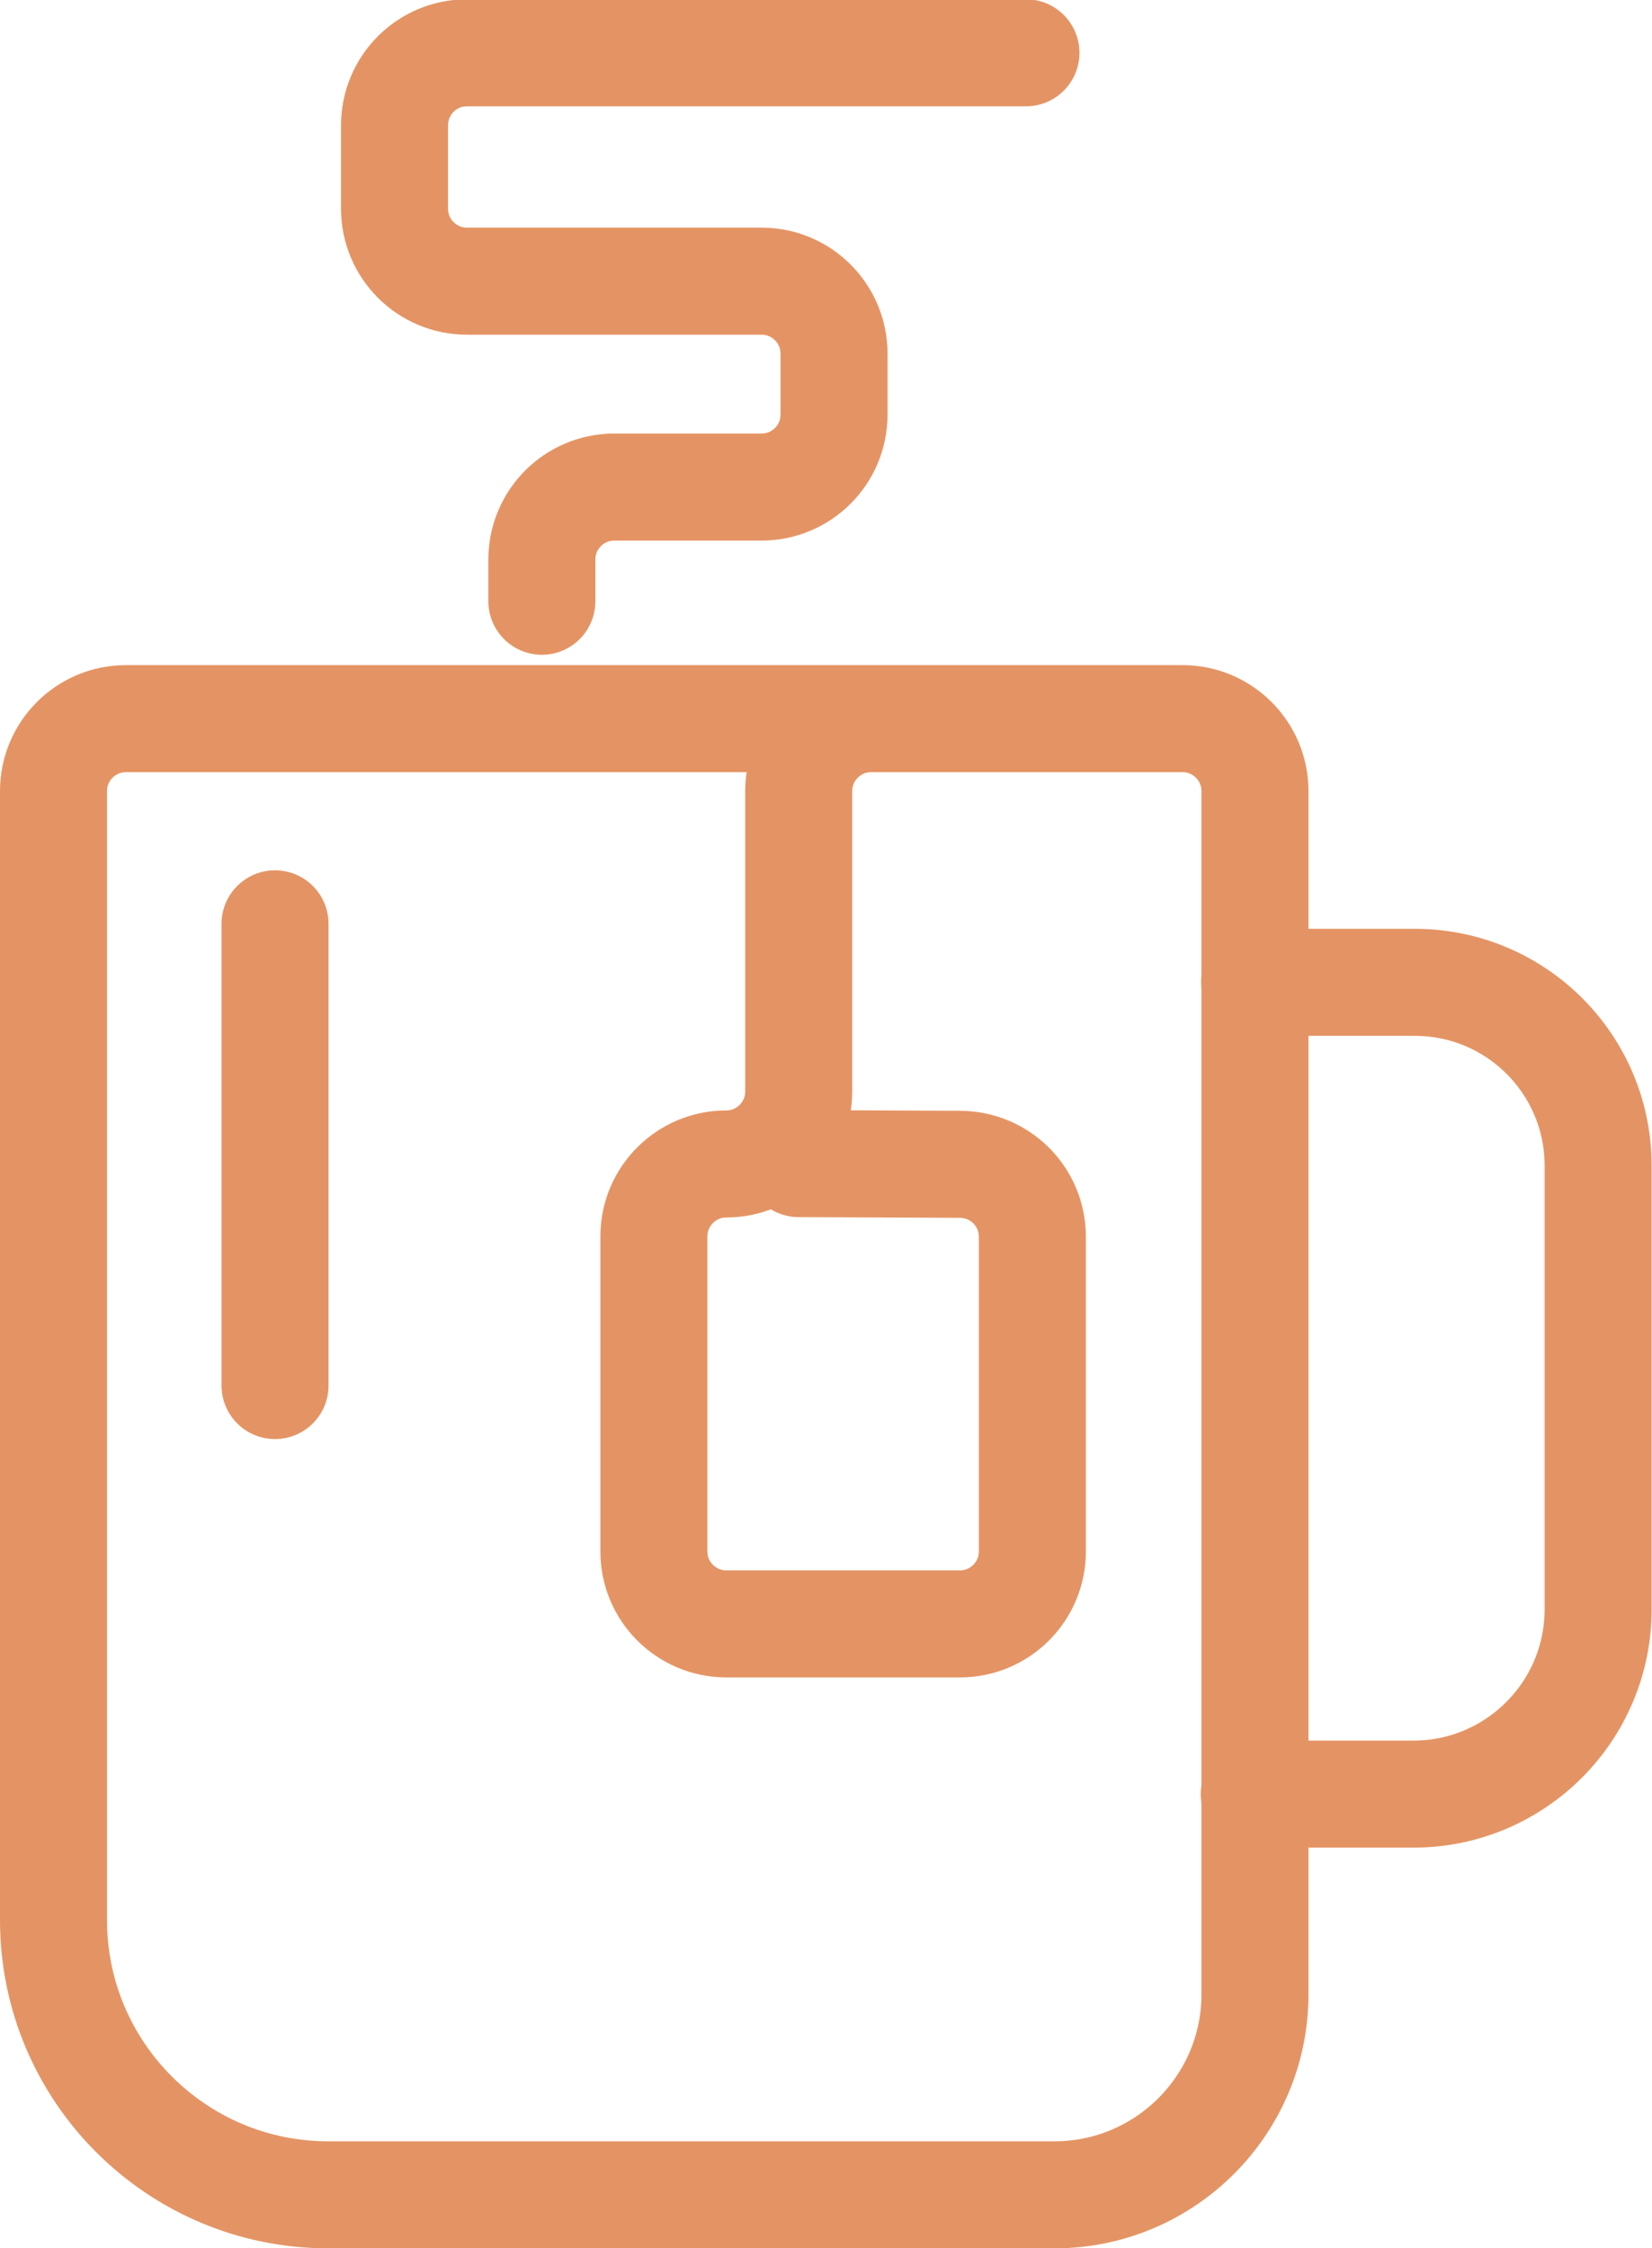 <?xml version="1.0" encoding="UTF-8"?>
<svg xmlns="http://www.w3.org/2000/svg" id="Layer_2" data-name="Layer 2" viewBox="0 0 46.31 63">
  <defs>
    <style>
      .cls-1 {
        fill: none;
        stroke: #e49464;
        stroke-linecap: round;
        stroke-linejoin: round;
        stroke-width: 3px;
      }
    </style>
  </defs>
  <g id="Layer_1-2" data-name="Layer 1">
    <g>
      <path class="cls-1" d="M24.7,20.14H3.53c-1.12,0-2.03.91-2.03,2.03v31.64c0,4.25,3.45,7.7,7.7,7.7h20.36c3.1,0,5.62-2.52,5.62-5.62V22.17c0-1.12-.91-2.03-2.03-2.03h-8.73c-1.12,0-2.03.91-2.03,2.03v8.42c0,1.12-.91,2.03-2.03,2.03h0c-1.12,0-2.03.91-2.03,2.03v8.83c0,1.12.91,2.03,2.03,2.03h6.55c1.12,0,2.03-.91,2.03-2.03v-8.82c0-1.12-.9-2.02-2.02-2.03l-4.53-.02"></path>
      <line class="cls-1" x1="7.71" y1="25.89" x2="7.71" y2="38.83"></line>
      <path class="cls-1" d="M35.17,27.53h4.49c2.84,0,5.14,2.3,5.14,5.14v12.43c0,2.86-2.32,5.18-5.18,5.18h-4.46"></path>
      <path class="cls-1" d="M15.19,16.85v-1.17c0-1.12.91-2.03,2.03-2.03h4.13c1.12,0,2.03-.91,2.03-2.03v-1.71c0-1.12-.91-2.03-2.03-2.03h-8.26c-1.12,0-2.03-.91-2.03-2.03v-2.34c0-1.12.91-2.03,2.03-2.03h15.67"></path>
    </g>
  </g>
</svg>
